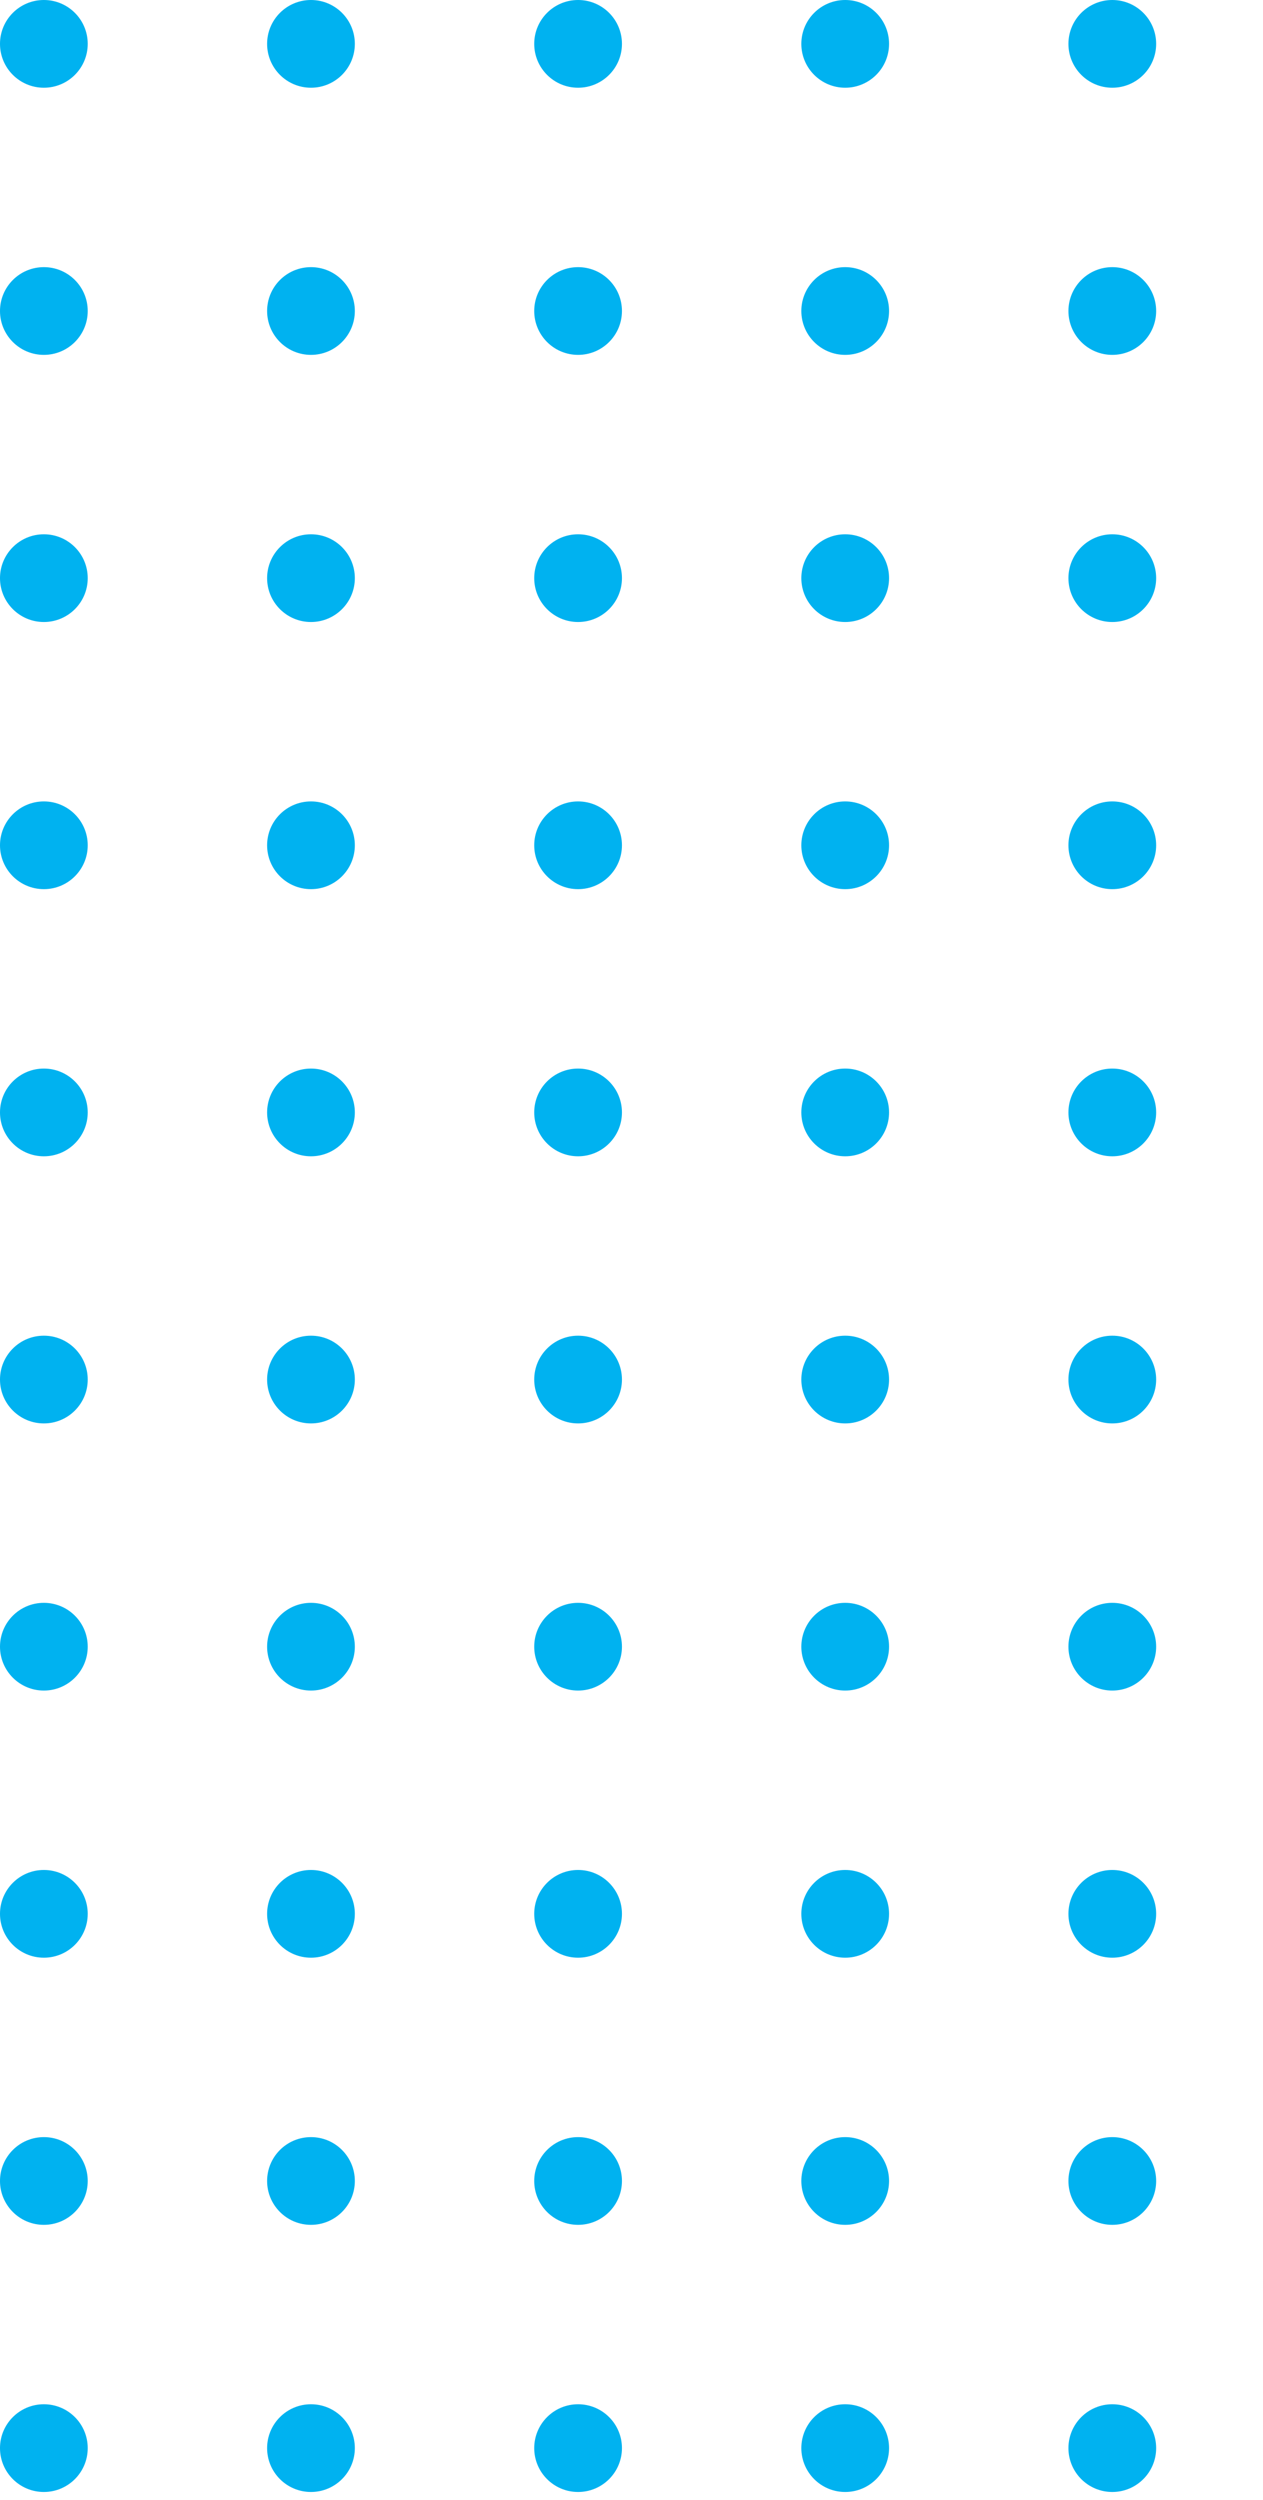 <svg xmlns="http://www.w3.org/2000/svg" width="96" height="190" viewBox="0 0 96 190" fill="none"><circle cx="3.334" cy="3.334" r="3.334" fill="#00B2F0"></circle><circle cx="3.334" cy="23.637" r="3.334" fill="#00B2F0"></circle><circle cx="3.334" cy="43.94" r="3.334" fill="#00B2F0"></circle><circle cx="3.334" cy="64.243" r="3.334" fill="#00B2F0"></circle><circle cx="3.334" cy="84.546" r="3.334" fill="#00B2F0"></circle><circle cx="3.334" cy="104.848" r="3.334" fill="#00B2F0"></circle><circle cx="3.334" cy="125.151" r="3.334" fill="#00B2F0"></circle><circle cx="3.334" cy="145.454" r="3.334" fill="#00B2F0"></circle><circle cx="3.334" cy="165.757" r="3.334" fill="#00B2F0"></circle><circle cx="84.545" cy="3.334" r="3.334" fill="#00B2F0"></circle><circle cx="84.545" cy="23.637" r="3.334" fill="#00B2F0"></circle><circle cx="84.545" cy="43.94" r="3.334" fill="#00B2F0"></circle><circle cx="84.545" cy="64.243" r="3.334" fill="#00B2F0"></circle><circle cx="84.545" cy="84.546" r="3.334" fill="#00B2F0"></circle><circle cx="84.545" cy="104.848" r="3.334" fill="#00B2F0"></circle><circle cx="84.545" cy="125.151" r="3.334" fill="#00B2F0"></circle><circle cx="84.545" cy="145.454" r="3.334" fill="#00B2F0"></circle><circle cx="84.545" cy="165.757" r="3.334" fill="#00B2F0"></circle><circle cx="23.637" cy="3.334" r="3.334" fill="#00B2F0"></circle><circle cx="23.637" cy="23.637" r="3.334" fill="#00B2F0"></circle><circle cx="23.637" cy="43.94" r="3.334" fill="#00B2F0"></circle><circle cx="23.637" cy="64.243" r="3.334" fill="#00B2F0"></circle><circle cx="23.637" cy="84.546" r="3.334" fill="#00B2F0"></circle><circle cx="23.637" cy="104.848" r="3.334" fill="#00B2F0"></circle><circle cx="23.637" cy="125.151" r="3.334" fill="#00B2F0"></circle><circle cx="23.637" cy="145.454" r="3.334" fill="#00B2F0"></circle><circle cx="23.637" cy="165.757" r="3.334" fill="#00B2F0"></circle><circle cx="43.94" cy="3.334" r="3.334" fill="#00B2F0"></circle><circle cx="43.94" cy="23.637" r="3.334" fill="#00B2F0"></circle><circle cx="43.94" cy="43.94" r="3.334" fill="#00B2F0"></circle><circle cx="43.94" cy="64.243" r="3.334" fill="#00B2F0"></circle><circle cx="43.94" cy="84.546" r="3.334" fill="#00B2F0"></circle><circle cx="43.94" cy="104.848" r="3.334" fill="#00B2F0"></circle><circle cx="43.94" cy="125.151" r="3.334" fill="#00B2F0"></circle><circle cx="43.94" cy="145.454" r="3.334" fill="#00B2F0"></circle><circle cx="43.94" cy="165.757" r="3.334" fill="#00B2F0"></circle><circle cx="64.243" cy="3.334" r="3.334" fill="#00B2F0"></circle><circle cx="64.243" cy="23.637" r="3.334" fill="#00B2F0"></circle><circle cx="64.243" cy="43.94" r="3.334" fill="#00B2F0"></circle><circle cx="64.243" cy="64.243" r="3.334" fill="#00B2F0"></circle><circle cx="64.243" cy="84.546" r="3.334" fill="#00B2F0"></circle><circle cx="64.243" cy="104.848" r="3.334" fill="#00B2F0"></circle><circle cx="64.243" cy="125.151" r="3.334" fill="#00B2F0"></circle><circle cx="64.243" cy="145.454" r="3.334" fill="#00B2F0"></circle><circle cx="64.243" cy="165.757" r="3.334" fill="#00B2F0"></circle><circle cx="3.334" cy="186.06" r="3.334" fill="#00B2F0"></circle><circle cx="84.545" cy="186.06" r="3.334" fill="#00B2F0"></circle><circle cx="23.637" cy="186.06" r="3.334" fill="#00B2F0"></circle><circle cx="43.94" cy="186.06" r="3.334" fill="#00B2F0"></circle><circle cx="64.243" cy="186.06" r="3.334" fill="#00B2F0"></circle></svg>